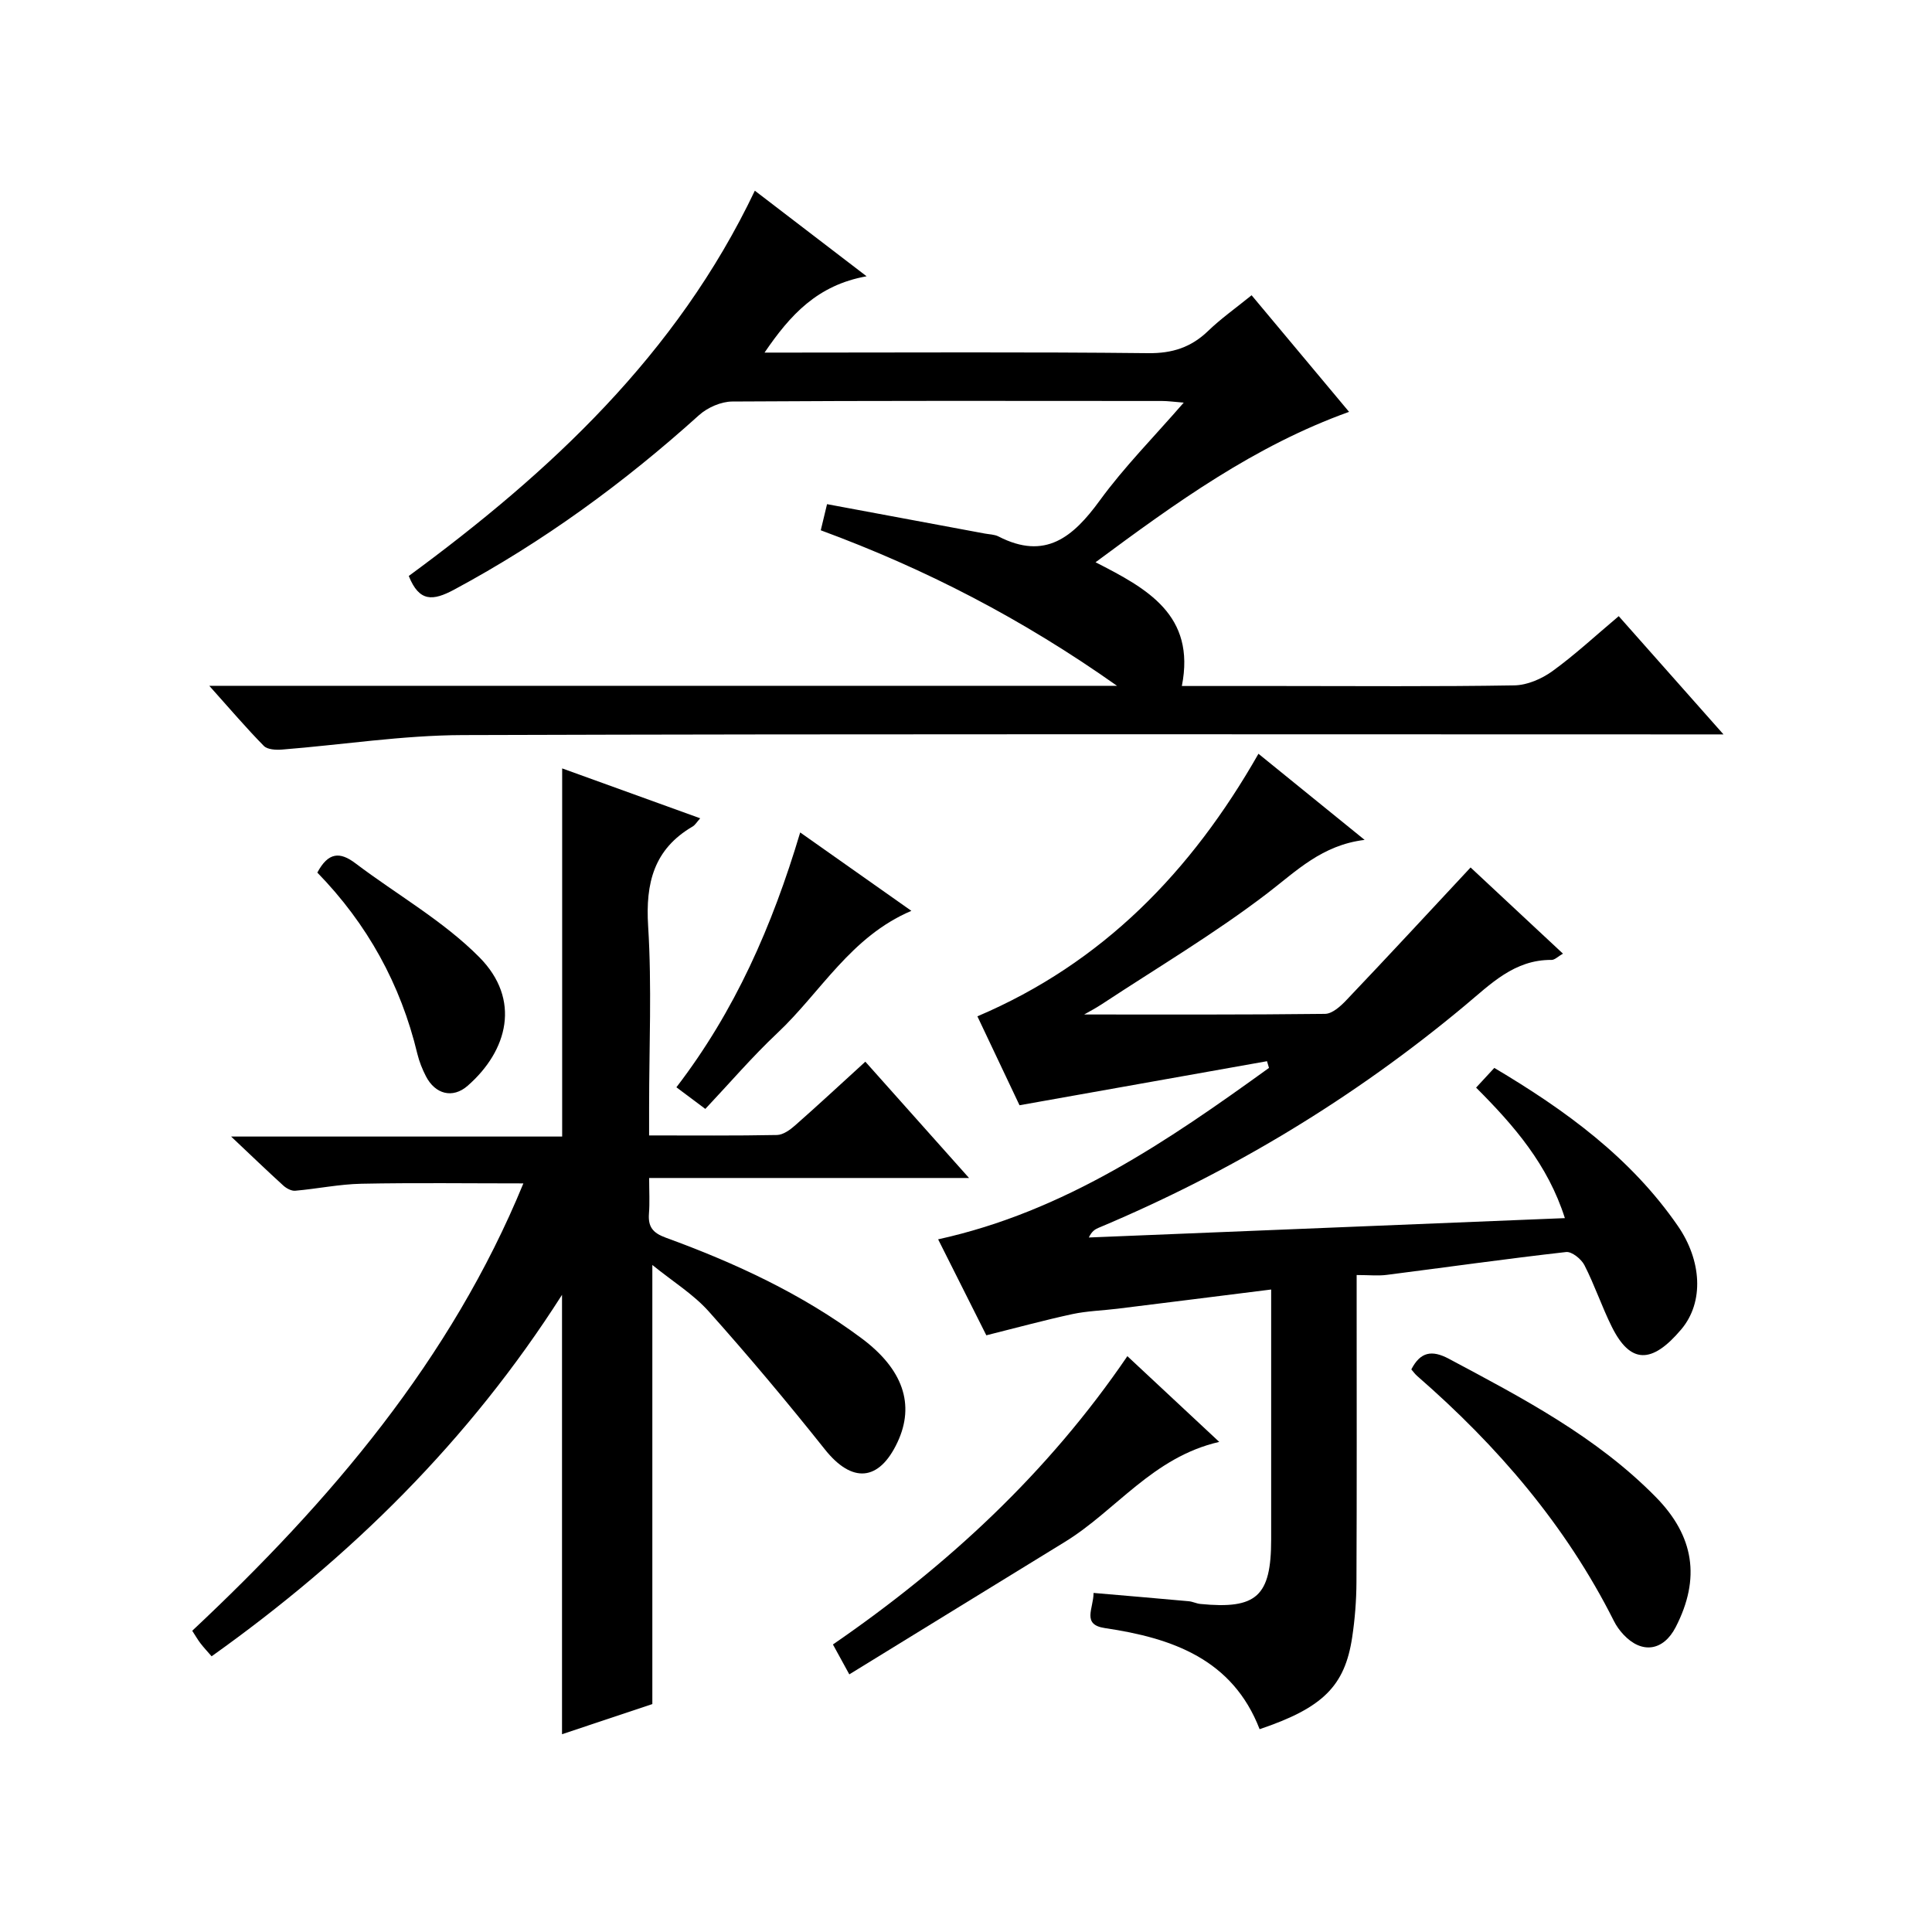 <?xml version="1.0" encoding="utf-8"?>
<svg version="1.1" id="ZDIC" xmlns="http://www.w3.org/2000/svg" xmlns:xlink="http://www.w3.org/1999/xlink" x="0px" y="0px"
	 viewBox="0 0 400 400" style="enable-background:new 0 0 400 400;" xml:space="preserve">

<g>
	
	<path d="M304.47,179.6c6.26,5.84,12.55,11.71,19.12,17.84c-1.02,0.59-1.7,1.31-2.36,1.3c-7.7-0.07-12.6,5-17.93,9.44
		c-22.97,19.16-48.3,34.46-75.89,46.04c-0.72,0.3-1.39,0.74-1.98,1.99c32.62-1.33,65.24-2.66,98.56-4.01
		c-3.52-11.06-10.46-19.1-18.38-27.02c1.26-1.36,2.45-2.65,3.77-4.08c14.73,8.75,28.24,18.56,38.01,32.73
		c4.89,7.09,5.5,15.71,0.69,21.41c-6.13,7.26-10.57,7.11-14.37-0.54c-2.07-4.16-3.55-8.62-5.67-12.76c-0.65-1.27-2.62-2.86-3.8-2.72
		c-12.4,1.4-24.75,3.15-37.13,4.73c-1.79,0.23-3.64,0.03-6.23,0.03c0,2.07,0,3.83,0,5.58c0,19.34,0.05,38.68-0.04,58.01
		c-0.02,3.82-0.32,7.67-0.89,11.44c-1.52,10.09-6.09,14.59-19.16,19c-5.6-14.49-18.08-18.87-32.02-20.93
		c-4.87-0.72-2.37-4-2.36-7.28c6.68,0.58,13.2,1.12,19.71,1.72c0.81,0.07,1.58,0.48,2.39,0.56c11.67,1.15,14.67-1.59,14.67-13.36
		c0-15.34,0-30.67,0-46.01c0-1.79,0-3.58,0-5.73c-11.05,1.38-21.45,2.7-31.85,3.98c-3.1,0.38-6.26,0.46-9.3,1.11
		c-5.66,1.22-11.25,2.75-17.82,4.39c-2.82-5.63-6.3-12.55-9.98-19.87c26.24-5.76,47.52-20.34,68.5-35.49
		c-0.14-0.46-0.28-0.93-0.41-1.39c-16.71,2.97-33.42,5.94-51.24,9.12c-2.41-5.09-5.5-11.61-8.72-18.41
		c25.93-11.03,44.28-29.95,58.19-54.36c7.23,5.87,14.26,11.57,21.98,17.83c-8.84,1.08-14.09,6.42-20.13,11.05
		c-10.91,8.35-22.8,15.4-34.3,22.98c-1.31,0.86-2.7,1.58-3.64,2.12c16.49,0,33.19,0.07,49.88-0.13c1.49-0.02,3.22-1.58,4.4-2.83
		C287.22,198.17,295.59,189.13,304.47,179.6z"/>
	<path d="M43.33,141.99c63.11,0,124.84,0,187.94,0c-19.66-13.89-39.67-24.21-61.34-32.2c0.41-1.71,0.78-3.22,1.3-5.41
		c11.08,2.07,21.86,4.07,32.63,6.08c0.96,0.18,2.03,0.18,2.87,0.61c9.68,4.98,15.44,0.13,20.96-7.44
		c5.06-6.95,11.18-13.12,17.39-20.27c-2.03-0.16-3.25-0.34-4.47-0.34c-29.67-0.02-59.34-0.08-89,0.11
		c-2.32,0.01-5.12,1.24-6.88,2.82c-15.51,13.99-32.23,26.2-50.67,36.11c-4.45,2.39-7.26,2.6-9.43-2.81
		c29.17-21.43,55.48-45.81,71.65-79.77c7.62,5.84,14.83,11.36,23.14,17.72c-10.21,1.83-15.82,8.01-21.13,15.8c2.21,0,3.81,0,5.4,0
		c24.67,0,49.34-0.15,74,0.12c5.05,0.06,8.93-1.21,12.48-4.64c2.61-2.52,5.62-4.64,8.96-7.35c6.72,8.04,13.29,15.9,20.18,24.14
		c-19.54,7.02-35.83,18.79-52.49,31.14c10.65,5.43,20.78,10.91,17.87,25.62c7.05,0,13.68,0,20.32,0c16.17,0,32.34,0.14,48.5-0.13
		c2.68-0.04,5.7-1.35,7.92-2.96c4.68-3.39,8.94-7.36,13.71-11.37c7.13,8.05,14.01,15.81,21.69,24.48c-3.15,0-5.07,0-6.99,0
		c-84.67,0-169.34-0.13-254.02,0.14c-12.48,0.04-24.95,2.01-37.43,3c-1.26,0.1-3.02,0.01-3.77-0.76
		C51.01,150.76,47.67,146.84,43.33,141.99z"/>
	<path d="M108.36,245.01c-11.41,0-22.47-0.15-33.52,0.07c-4.58,0.09-9.14,1.05-13.72,1.45c-0.79,0.07-1.82-0.49-2.46-1.07
		c-3.3-3-6.51-6.09-10.81-10.15c23.81,0,46.03,0,68.54,0c0-25.52,0-50.58,0-76.22c9.39,3.39,18.83,6.81,28.58,10.33
		c-0.69,0.76-1.04,1.39-1.57,1.7c-8.02,4.69-9.77,11.7-9.21,20.64c0.78,12.46,0.2,25,0.2,37.5c0,1.79,0,3.59,0,5.82
		c9.22,0,17.85,0.08,26.48-0.09c1.27-0.03,2.7-1.06,3.74-1.98c4.75-4.18,9.38-8.49,14.55-13.2c6.97,7.81,13.87,15.55,21.47,24.08
		c-22.48,0-44.01,0-66.23,0c0,2.81,0.14,5.1-0.04,7.36c-0.21,2.73,0.77,4.01,3.49,5c14.37,5.24,28.18,11.63,40.53,20.83
		c8.56,6.38,11.1,13.69,7.44,21.51c-3.83,8.18-9.44,8.53-15.04,1.49c-7.75-9.74-15.76-19.29-24.05-28.57
		c-3.16-3.54-7.38-6.14-11.67-9.61c0,30.6,0,60.42,0,90.91c-5.8,1.93-12.29,4.1-18.7,6.24c0-30.1,0-59.89,0-90.97
		c-19.29,30.27-43.84,54.39-72.55,74.84c-0.89-1.03-1.65-1.83-2.32-2.71c-0.59-0.78-1.08-1.64-1.69-2.58
		C68.41,310.8,93.39,281.46,108.36,245.01z"/>
	<path d="M175.84,346.66c-1.6-2.92-2.38-4.34-3.39-6.19c23.74-16.33,44.52-35.55,60.96-59.69c6.33,5.91,12.34,11.52,19.02,17.75
		c-13.82,3.18-21.37,14.23-32,20.73C205.74,328.26,191.09,337.3,175.84,346.66z"/>
	<path d="M292.2,283.52c1.88-3.65,4.26-4.07,7.77-2.2c15.25,8.13,30.55,16.12,42.86,28.64c7.93,8.07,9.29,16.84,4.11,26.91
		c-2.55,4.96-7.03,5.62-10.82,1.55c-0.79-0.84-1.49-1.82-2-2.85c-9.95-19.79-24.08-36.21-40.68-50.66
		C292.96,284.5,292.59,283.96,292.2,283.52z"/>
	<path d="M165.67,172.35c7.92,5.58,15.2,10.72,23.02,16.23c-12.58,5.35-18.74,16.83-27.73,25.29c-5.2,4.89-9.87,10.35-14.93,15.72
		c-2.37-1.77-4.04-3.02-5.99-4.48C152.15,209.33,159.87,191.78,165.67,172.35z"/>
	<path d="M65.7,180.66c2.26-4.23,4.67-4.36,7.88-1.93c8.57,6.49,18.19,11.91,25.67,19.46c8.66,8.74,5.91,19.32-2.43,26.61
		c-3.11,2.72-6.73,1.73-8.63-1.96c-0.76-1.47-1.39-3.05-1.78-4.65C82.96,203.79,76.05,191.29,65.7,180.66z"/>
</g>
</svg>
